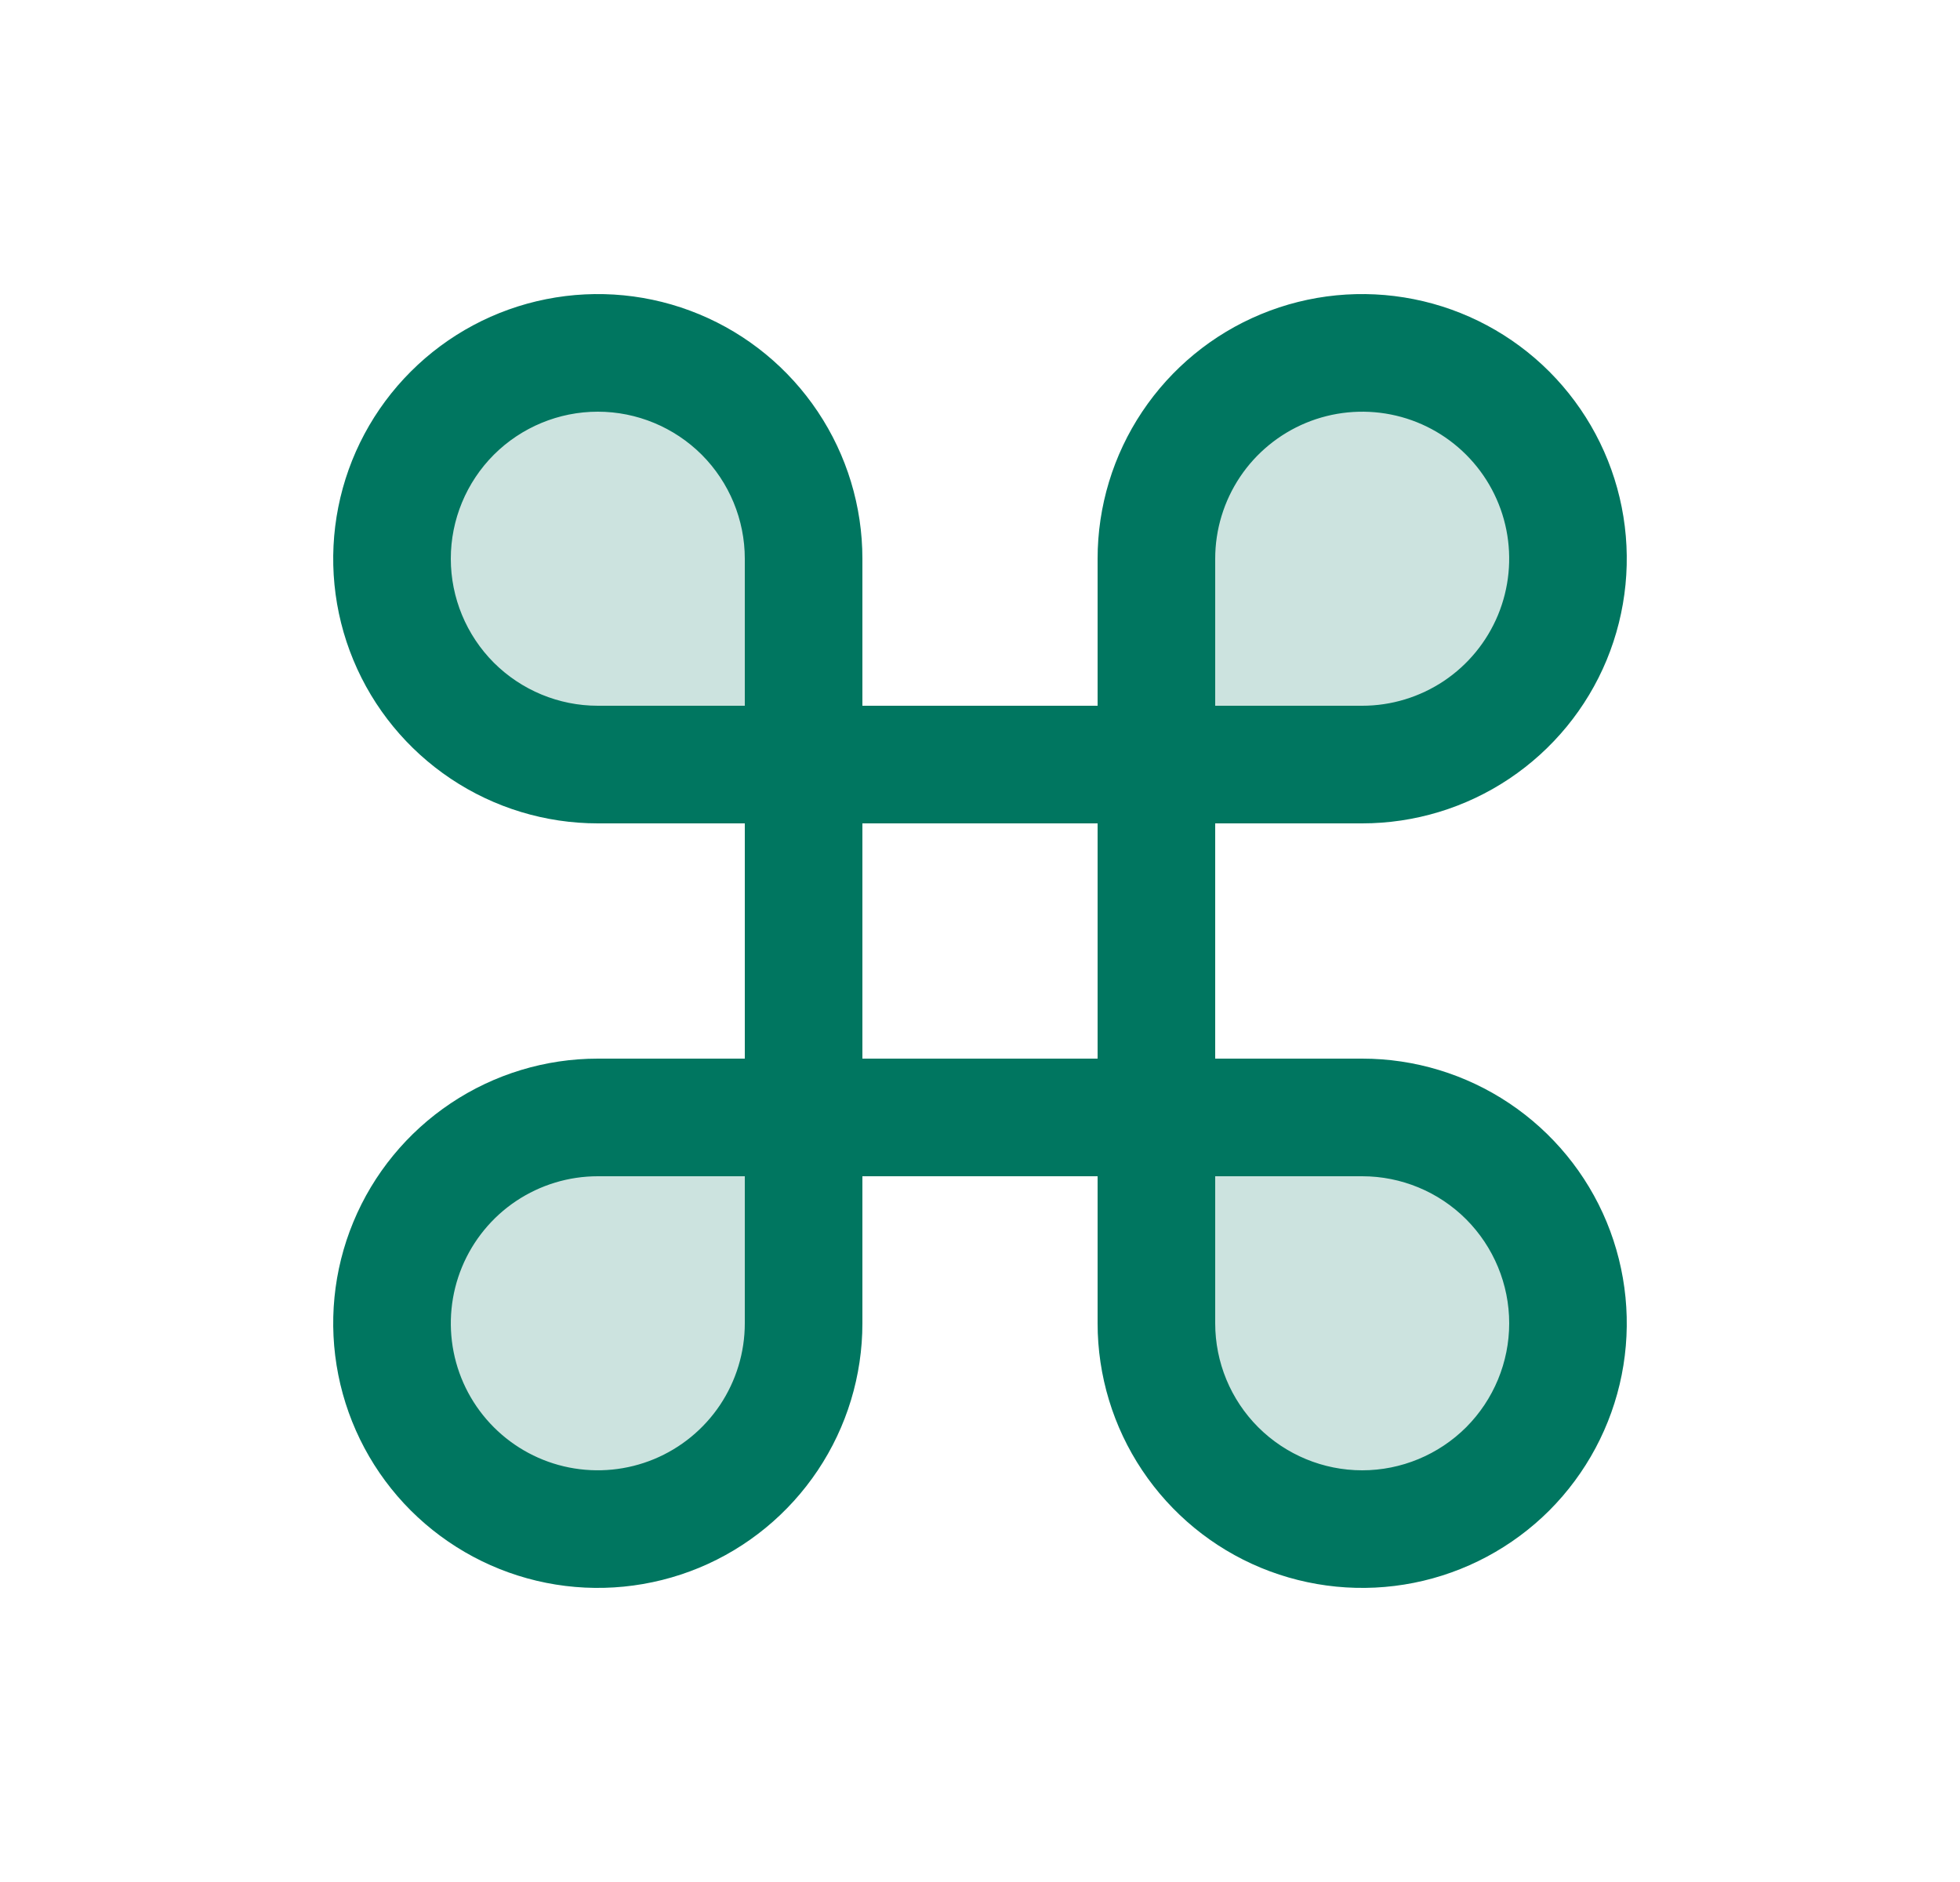 <svg width="25" height="24" viewBox="0 0 25 24" fill="none" xmlns="http://www.w3.org/2000/svg">
<path opacity="0.2" d="M20 7.125C20 7.821 19.723 8.489 19.231 8.981C18.739 9.473 18.071 9.75 17.375 9.75H14.75V7.125C14.75 6.429 15.027 5.761 15.519 5.269C16.011 4.777 16.679 4.5 17.375 4.5C18.071 4.5 18.739 4.777 19.231 5.269C19.723 5.761 20 6.429 20 7.125ZM7.625 4.5C6.929 4.5 6.261 4.777 5.769 5.269C5.277 5.761 5 6.429 5 7.125C5 7.821 5.277 8.489 5.769 8.981C6.261 9.473 6.929 9.75 7.625 9.75H10.25V7.125C10.25 6.429 9.973 5.761 9.481 5.269C8.989 4.777 8.321 4.5 7.625 4.5ZM17.375 14.25H14.75V16.875C14.75 17.571 15.027 18.239 15.519 18.731C16.011 19.223 16.679 19.5 17.375 19.5C18.071 19.5 18.739 19.223 19.231 18.731C19.723 18.239 20 17.571 20 16.875C20 16.179 19.723 15.511 19.231 15.019C18.739 14.527 18.071 14.25 17.375 14.25ZM5 16.875C5 17.571 5.277 18.239 5.769 18.731C6.261 19.223 6.929 19.5 7.625 19.5C8.321 19.5 8.989 19.223 9.481 18.731C9.973 18.239 10.25 17.571 10.25 16.875V14.25H7.625C6.929 14.25 6.261 14.527 5.769 15.019C5.277 15.511 5 16.179 5 16.875Z" fill="#007660"/>
<path d="M17.375 13.5H15.5V10.5H17.375C18.043 10.5 18.695 10.302 19.25 9.931C19.805 9.56 20.238 9.033 20.493 8.417C20.748 7.8 20.815 7.121 20.685 6.467C20.555 5.812 20.233 5.211 19.762 4.739C19.29 4.267 18.688 3.945 18.033 3.815C17.379 3.685 16.7 3.751 16.083 4.007C15.467 4.262 14.94 4.695 14.569 5.25C14.198 5.805 14 6.457 14 7.125V9H11V7.125C11 6.457 10.802 5.805 10.431 5.25C10.06 4.695 9.533 4.262 8.917 4.007C8.3 3.751 7.621 3.685 6.967 3.815C6.312 3.945 5.711 4.267 5.239 4.739C4.767 5.211 4.445 5.812 4.315 6.467C4.185 7.121 4.251 7.8 4.507 8.417C4.762 9.033 5.195 9.56 5.75 9.931C6.305 10.302 6.957 10.5 7.625 10.5H9.5V13.5H7.625C6.957 13.5 6.305 13.698 5.75 14.069C5.195 14.44 4.762 14.967 4.507 15.583C4.251 16.2 4.185 16.879 4.315 17.533C4.445 18.188 4.767 18.79 5.239 19.262C5.711 19.733 6.312 20.055 6.967 20.185C7.621 20.315 8.3 20.248 8.917 19.993C9.533 19.738 10.06 19.305 10.431 18.75C10.802 18.195 11 17.543 11 16.875V15H14V16.875C14 17.543 14.198 18.195 14.569 18.75C14.94 19.305 15.467 19.738 16.083 19.993C16.7 20.248 17.379 20.315 18.033 20.185C18.688 20.055 19.29 19.733 19.762 19.262C20.233 18.79 20.555 18.188 20.685 17.533C20.815 16.879 20.748 16.2 20.493 15.583C20.238 14.967 19.805 14.44 19.25 14.069C18.695 13.698 18.043 13.5 17.375 13.5ZM15.5 7.125C15.5 6.754 15.61 6.392 15.816 6.083C16.022 5.775 16.315 5.535 16.657 5.393C17 5.251 17.377 5.214 17.741 5.286C18.105 5.358 18.439 5.537 18.701 5.799C18.963 6.061 19.142 6.395 19.214 6.759C19.286 7.123 19.249 7.5 19.107 7.843C18.965 8.185 18.725 8.478 18.417 8.684C18.108 8.89 17.746 9 17.375 9H15.5V7.125ZM5.75 7.125C5.75 6.628 5.948 6.151 6.299 5.799C6.651 5.448 7.128 5.25 7.625 5.25C8.122 5.25 8.599 5.448 8.951 5.799C9.302 6.151 9.5 6.628 9.5 7.125V9H7.625C7.128 9 6.651 8.802 6.299 8.451C5.948 8.099 5.75 7.622 5.75 7.125ZM9.5 16.875C9.5 17.246 9.39 17.608 9.184 17.917C8.978 18.225 8.685 18.465 8.343 18.607C8 18.749 7.623 18.786 7.259 18.714C6.895 18.642 6.561 18.463 6.299 18.201C6.037 17.939 5.858 17.605 5.786 17.241C5.714 16.877 5.751 16.5 5.893 16.157C6.035 15.815 6.275 15.522 6.583 15.316C6.892 15.11 7.254 15 7.625 15H9.5V16.875ZM11 10.5H14V13.5H11V10.5ZM17.375 18.75C16.878 18.75 16.401 18.552 16.049 18.201C15.697 17.849 15.5 17.372 15.5 16.875V15H17.375C17.872 15 18.349 15.197 18.701 15.549C19.052 15.901 19.25 16.378 19.25 16.875C19.25 17.372 19.052 17.849 18.701 18.201C18.349 18.552 17.872 18.75 17.375 18.75Z" fill="#007660"/>
</svg>
